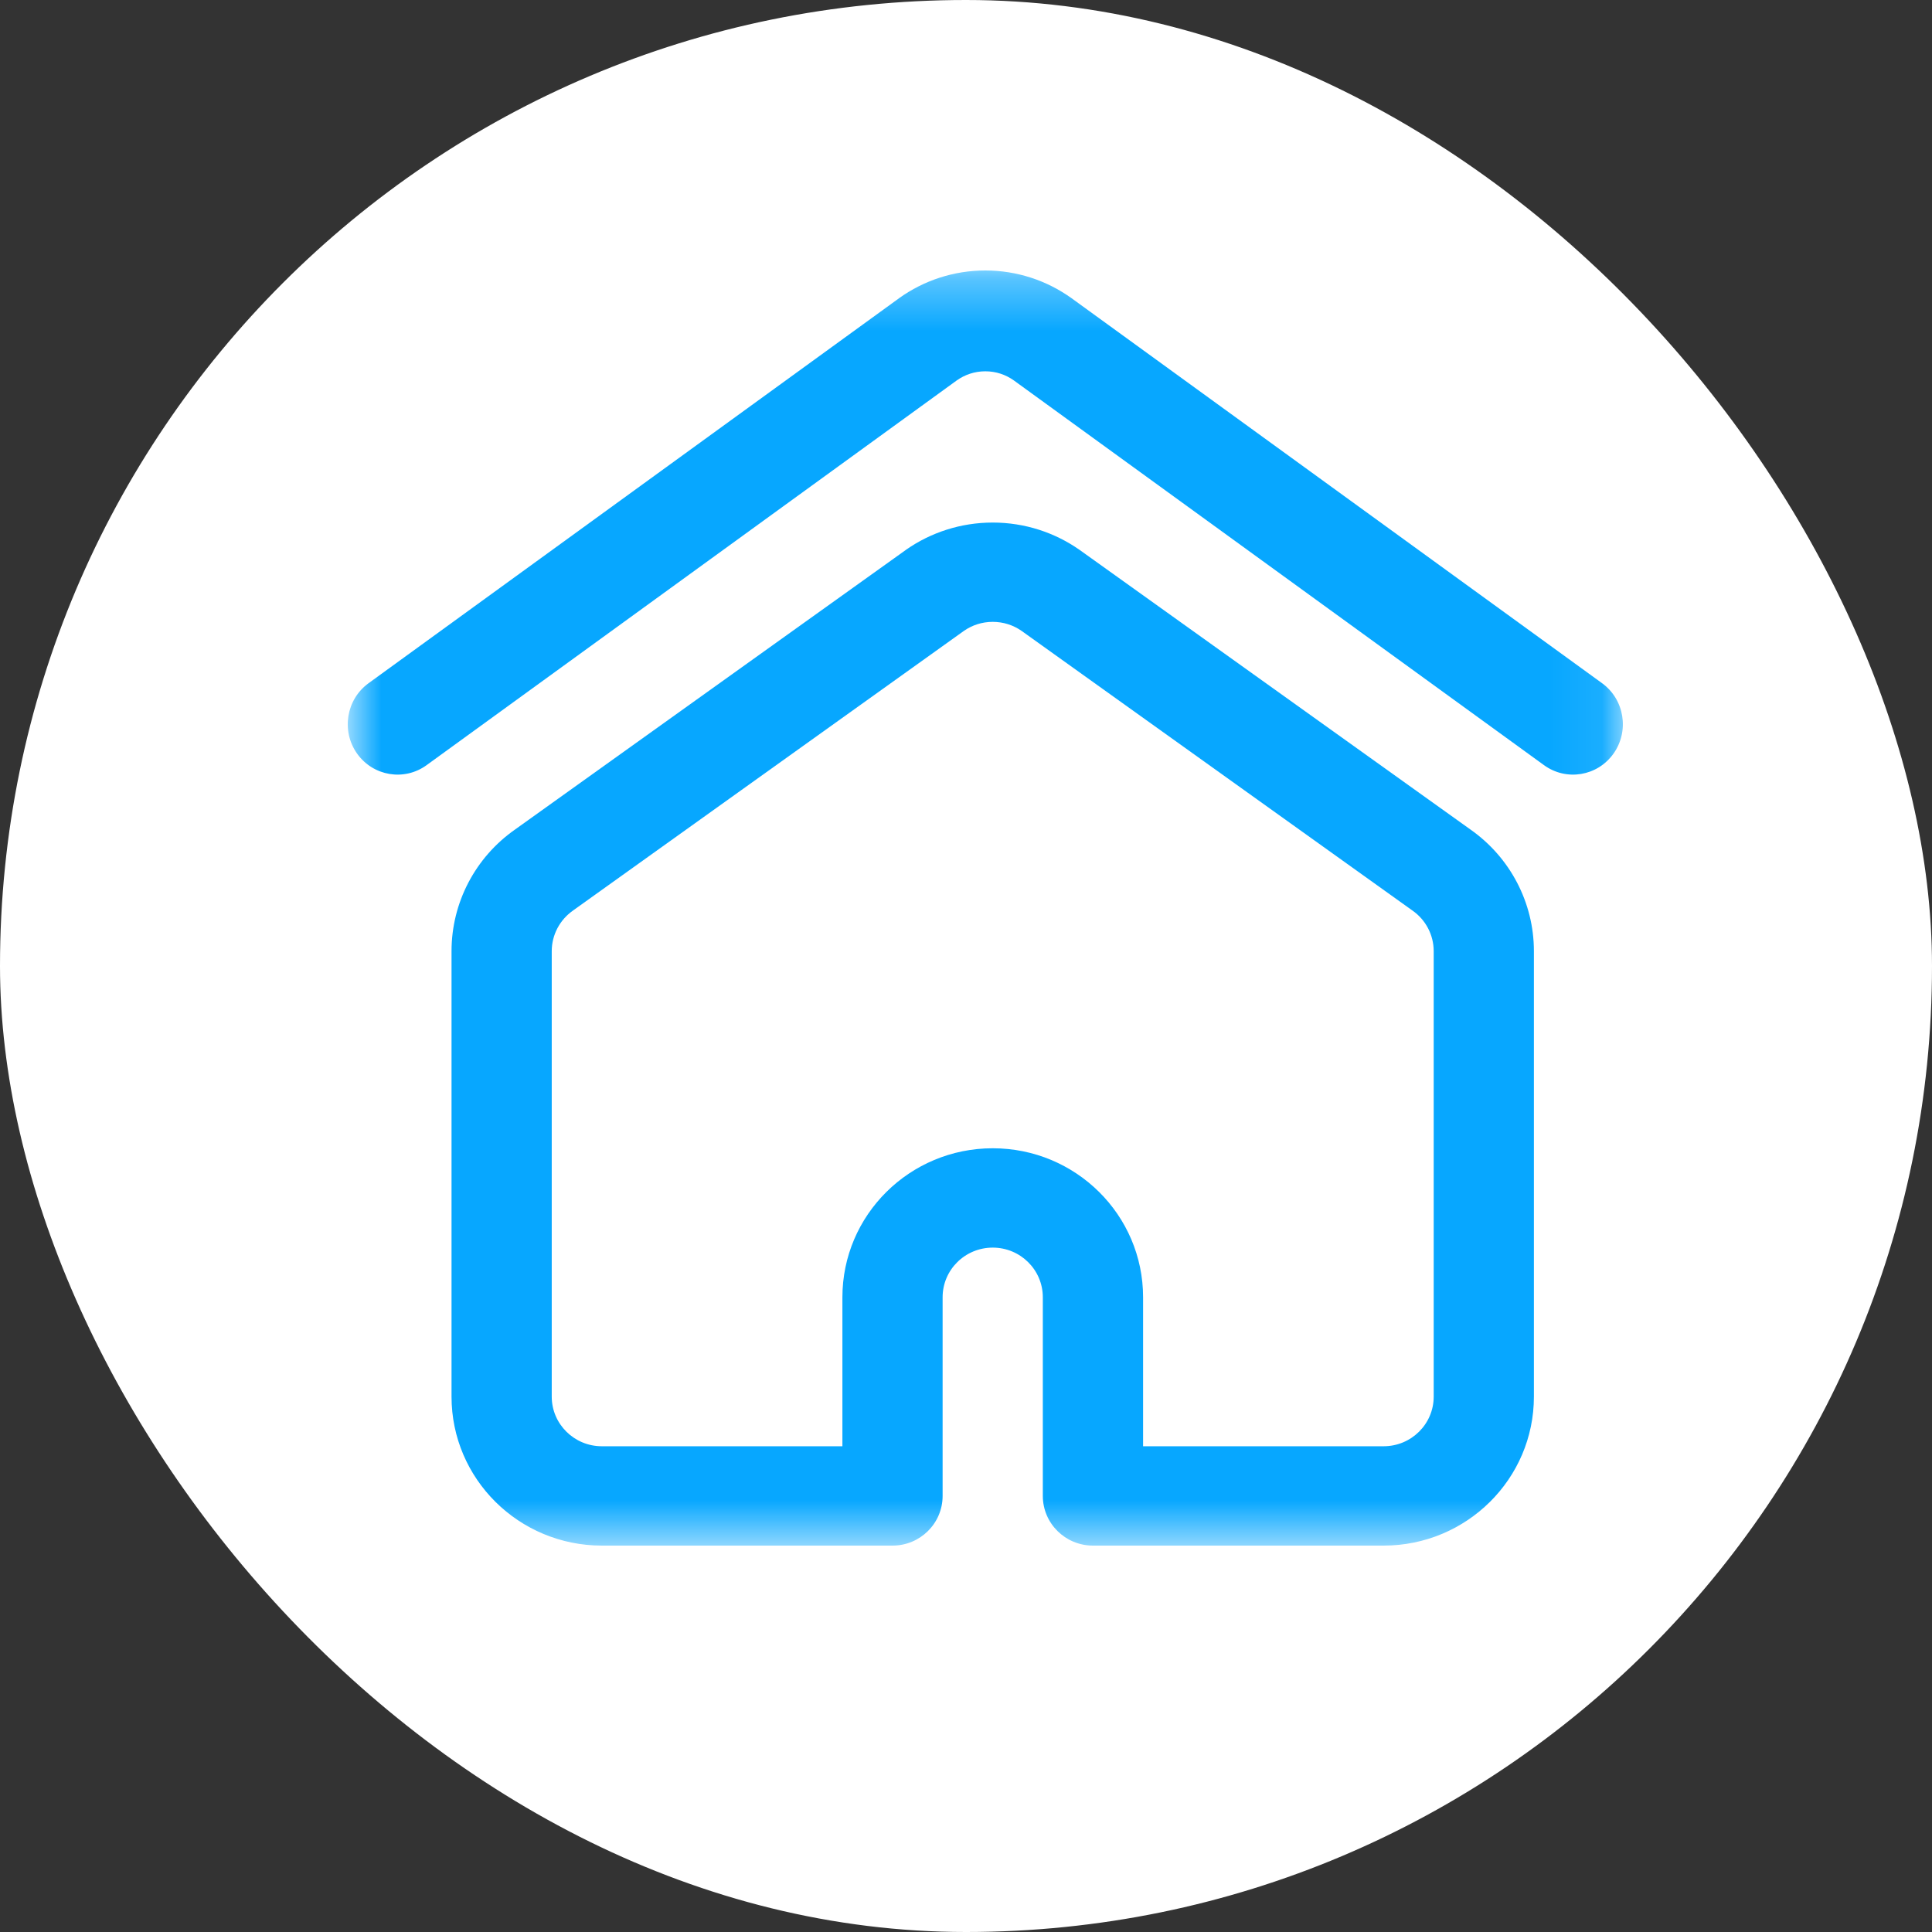 <svg width="38" height="38" viewBox="0 0 38 38" fill="none" xmlns="http://www.w3.org/2000/svg">
<rect x="0" y="0" width="38" height="38" fill="#333333" stroke="none"/>
<rect width="38" height="38" rx="19" fill="white"/>
<mask id="mask0_60_6915" style="mask-type:luminance" maskUnits="userSpaceOnUse" x="6" y="5" width="26" height="26">
<path d="M6.84 5.32H31.92V30.4H6.84V5.32Z" fill="white"/>
</mask>
<g mask="url(#mask0_60_6915)">
<path fill-rule="evenodd" clip-rule="evenodd" d="M7.023 14.822C7.339 15.267 7.951 15.369 8.39 15.05L18.82 7.481C18.979 7.369 19.17 7.303 19.38 7.303C19.59 7.303 19.781 7.369 19.939 7.481L30.369 15.05C30.809 15.369 31.421 15.267 31.736 14.822C32.051 14.377 31.951 13.757 31.511 13.438L21.077 5.866C21.075 5.864 21.073 5.863 21.07 5.861C20.592 5.52 20.007 5.32 19.38 5.32C18.752 5.32 18.168 5.52 17.689 5.861C17.688 5.862 17.687 5.863 17.686 5.863C17.685 5.864 17.684 5.865 17.683 5.866L7.249 13.438C6.809 13.757 6.708 14.377 7.023 14.822Z" fill="#07A7FF"/>
<path fill-rule="evenodd" clip-rule="evenodd" d="M11.838 28.446C11.294 28.446 10.852 28.009 10.852 27.47V18.708C10.852 18.39 11.009 18.092 11.271 17.909C11.274 17.907 11.277 17.904 11.28 17.902L18.964 12.405C19.123 12.296 19.315 12.231 19.526 12.231C19.736 12.231 19.929 12.296 20.088 12.405L27.771 17.902C27.774 17.904 27.777 17.907 27.781 17.909C28.043 18.092 28.199 18.39 28.199 18.708V27.47C28.199 28.009 27.758 28.446 27.213 28.446H22.483V25.516C22.483 23.897 21.159 22.585 19.526 22.585C17.893 22.585 16.569 23.897 16.569 25.516V28.446H11.838ZM8.881 27.47C8.881 29.088 10.205 30.4 11.838 30.4H17.555C18.099 30.4 18.54 29.963 18.54 29.423V25.516C18.54 24.976 18.981 24.539 19.526 24.539C20.07 24.539 20.511 24.976 20.511 25.516V29.423C20.511 29.963 20.953 30.4 21.497 30.4H27.213C28.846 30.4 30.17 29.088 30.17 27.47V18.708C30.17 17.756 29.704 16.864 28.921 16.315L21.236 10.817C21.233 10.815 21.23 10.813 21.226 10.81C20.745 10.475 20.157 10.278 19.526 10.278C18.894 10.278 18.306 10.475 17.825 10.81C17.822 10.813 17.819 10.815 17.816 10.817L10.131 16.315C9.347 16.864 8.881 17.756 8.881 18.708V27.47Z" fill="#07A7FF"/>
</g>
</svg>
